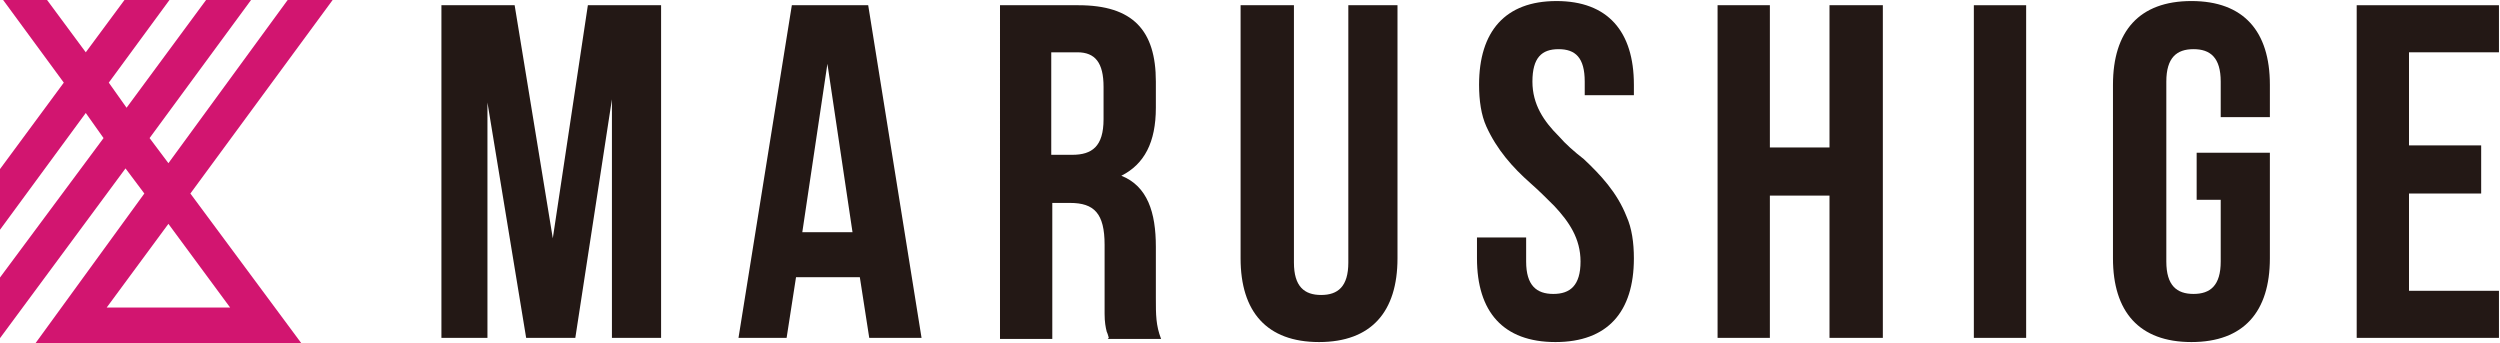 <?xml version="1.0" encoding="UTF-8"?><svg id="_レイヤー_2" xmlns="http://www.w3.org/2000/svg" viewBox="0 0 23.9 3.28"><defs><style>.cls-1{fill:#231815;}.cls-2{fill:#d21570;}</style></defs><g id="_レイヤー_1-2"><path class="cls-2" d="M3.18,0h-.43l-1.14,1.56-.18-.24.97-1.32h-.43l-.76,1.03-.17-.24.58-.79h-.43l-.37.5-.37-.5H.03l.58.79-.62.84v.58l.83-1.13.17.24-1.01,1.36v.58l1.22-1.65.18.24L.34,3.28h2.54l-1.06-1.43,1.36-1.85ZM2.2,2.94h-1.18l.59-.8"/><path class="cls-1" d="M5.28,2.31L5.62.05h.7v3.18h-.47V.95l-.35,2.28h-.47l-.37-2.25v2.25h-.44V.05h.7l.37,2.26Z"/><path class="cls-1" d="M8.81,3.23h-.5l-.09-.58h-.61l-.09.58h-.46L7.57.05h.73l.51,3.18ZM7.67,2.22h.48l-.24-1.61-.24,1.61Z"/><path class="cls-1" d="M10.6,3.23s-.01-.04-.02-.06c-.01-.04-.02-.09-.02-.17,0-.04,0-.1,0-.16v-.5c0-.3-.1-.4-.33-.4h-.17v1.3h-.5V.05h.75c.52,0,.74.24.74.73v.25c0,.33-.11.54-.33.65.25.1.33.35.33.68v.49c0,.16,0,.26.05.39h-.51ZM10.05.5v.98h.2c.19,0,.3-.08.3-.34v-.31c0-.23-.08-.33-.25-.33h-.24Z"/><path class="cls-1" d="M12.37.05v2.46c0,.23.1.31.26.31s.26-.08.26-.31V.05h.47v2.42c0,.51-.25.8-.75.8s-.75-.29-.75-.8V.05h.5Z"/><path class="cls-1" d="M14.88.01c.49,0,.74.29.74.8v.1h-.47v-.13c0-.23-.09-.31-.25-.31s-.25.08-.25.31c0,.22.11.38.25.52.07.08.15.15.24.22.16.15.32.32.41.55.05.11.07.25.07.4,0,.51-.25.8-.75.8s-.75-.29-.75-.8v-.2h.47v.23c0,.23.1.31.26.31s.26-.08.26-.31c0-.22-.11-.38-.25-.53-.07-.07-.15-.15-.23-.22-.17-.15-.32-.32-.42-.54-.05-.11-.07-.25-.07-.4,0-.51.25-.8.74-.8Z"/><path class="cls-1" d="M16.92,3.23h-.5V.05h.5v1.36h.57V.05h.51v3.18h-.51v-1.36h-.57v1.36Z"/><path class="cls-1" d="M18.87.05h.5v3.18h-.5V.05Z"/><path class="cls-1" d="M21,1.46h.7v1.01c0,.51-.25.8-.75.8s-.75-.29-.75-.8V.81c0-.51.25-.8.75-.8s.75.29.75.8v.31h-.47v-.34c0-.23-.1-.31-.26-.31s-.26.08-.26.31v1.72c0,.23.1.31.26.31s.26-.08.26-.31v-.59h-.23v-.45Z"/><path class="cls-1" d="M23.03,1.39h.69v.46h-.69v.93h.86v.45h-1.36V.05h1.36v.45h-.86v.89Z"/></g></svg>